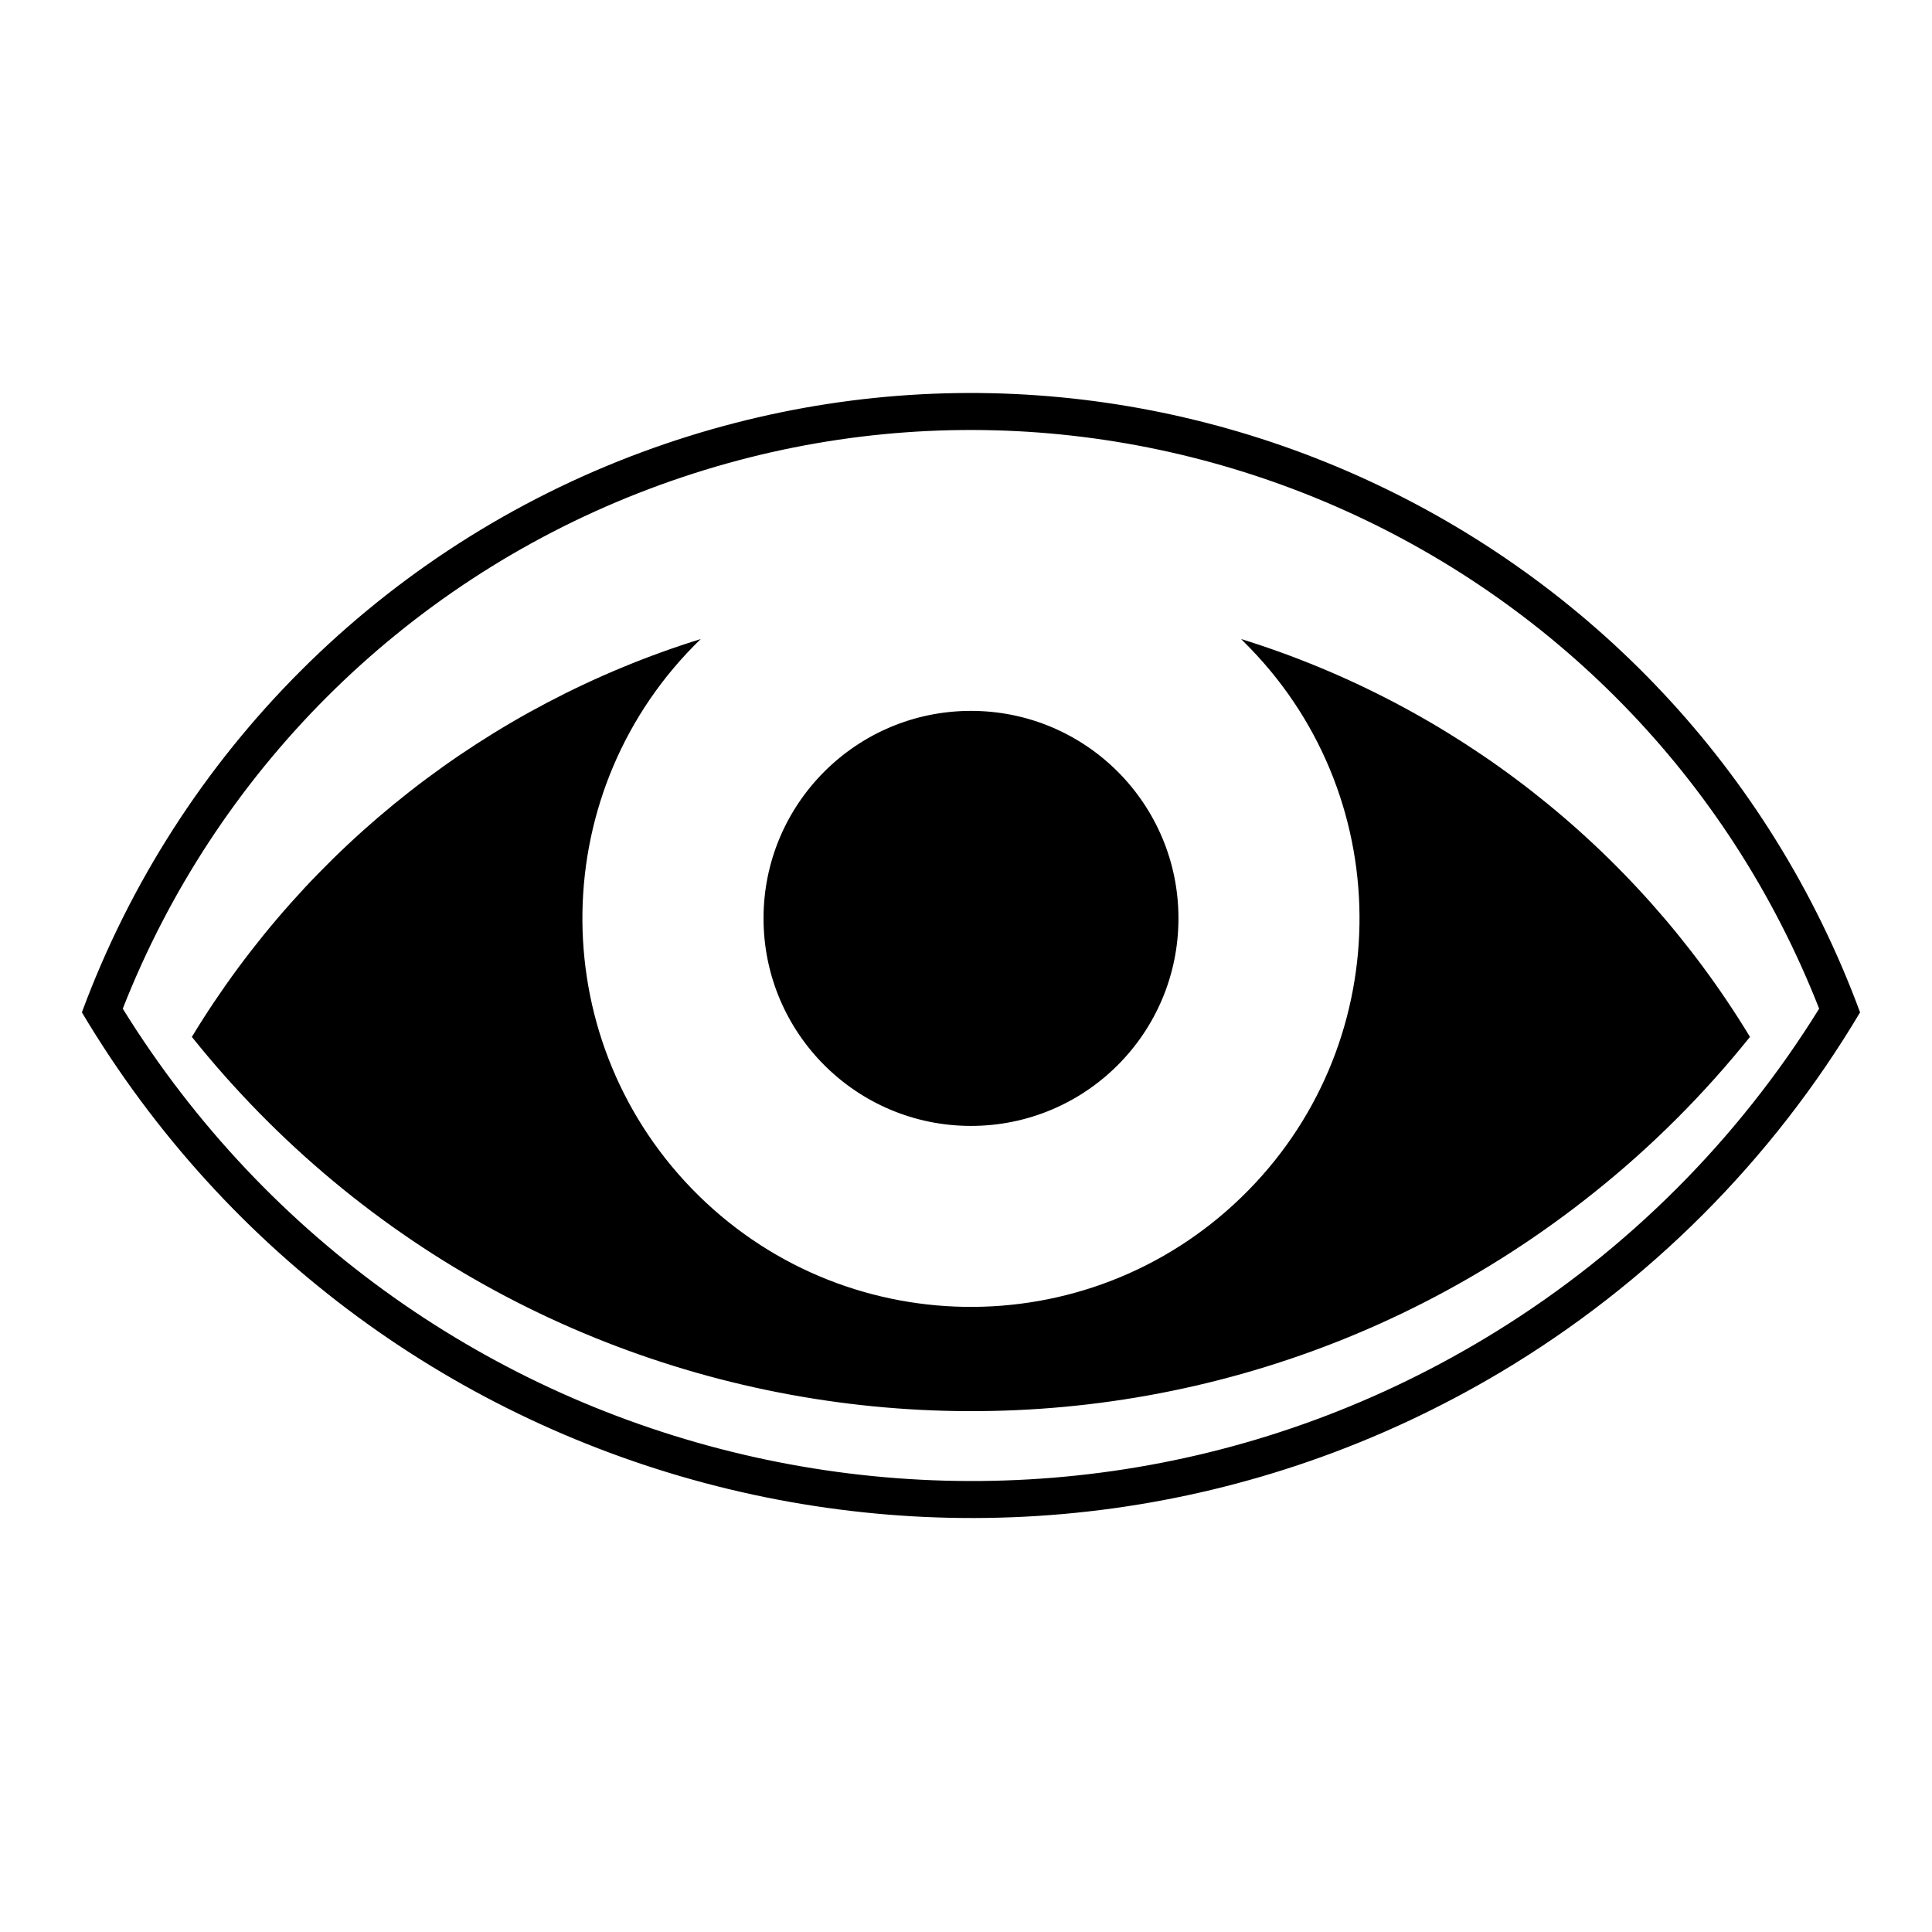 <?xml version="1.0" encoding="UTF-8"?>
<!-- Uploaded to: ICON Repo, www.iconrepo.com, Generator: ICON Repo Mixer Tools -->
<svg fill="#000000" width="800px" height="800px" version="1.1" viewBox="144 144 512 512" xmlns="http://www.w3.org/2000/svg">
 <path d="m541.64 507.66c-130.16 77.473-298.47 34.777-375.94-95.375 25.422-68.789 79.703-123.06 148.49-148.49 130.12-48.09 274.64 18.375 322.75 148.49-23.336 39.25-56.094 72.004-95.297 95.375zm-85.336-120.29c0-30.359-24.598-54.98-54.984-54.98-30.359 0-54.977 24.617-54.977 54.98 0 30.398 24.617 55.008 54.977 55.008 30.391-0.004 54.984-24.613 54.984-55.008zm-126.58-74.023c-56.324 17.492-104.28 55.008-134.88 105.44 91.285 114.01 257.7 132.45 371.71 41.16 15.227-12.156 29.016-25.961 41.207-41.16-30.562-50.422-78.523-87.945-134.86-105.44 0.812 0.812 1.621 1.621 2.398 2.434 39.586 40.859 38.473 106.07-2.398 145.58-40.859 39.543-106.04 38.5-145.62-2.398-39.508-40.863-38.434-106.08 2.434-145.62zm296.37 97.965c-48.664-124.14-188.74-185.3-312.89-136.64-62.574 24.52-112.12 74.062-136.67 136.64 76.934 124.15 239.94 162.4 364.08 85.48 34.723-21.492 63.965-50.762 85.477-85.48z"/>
</svg>